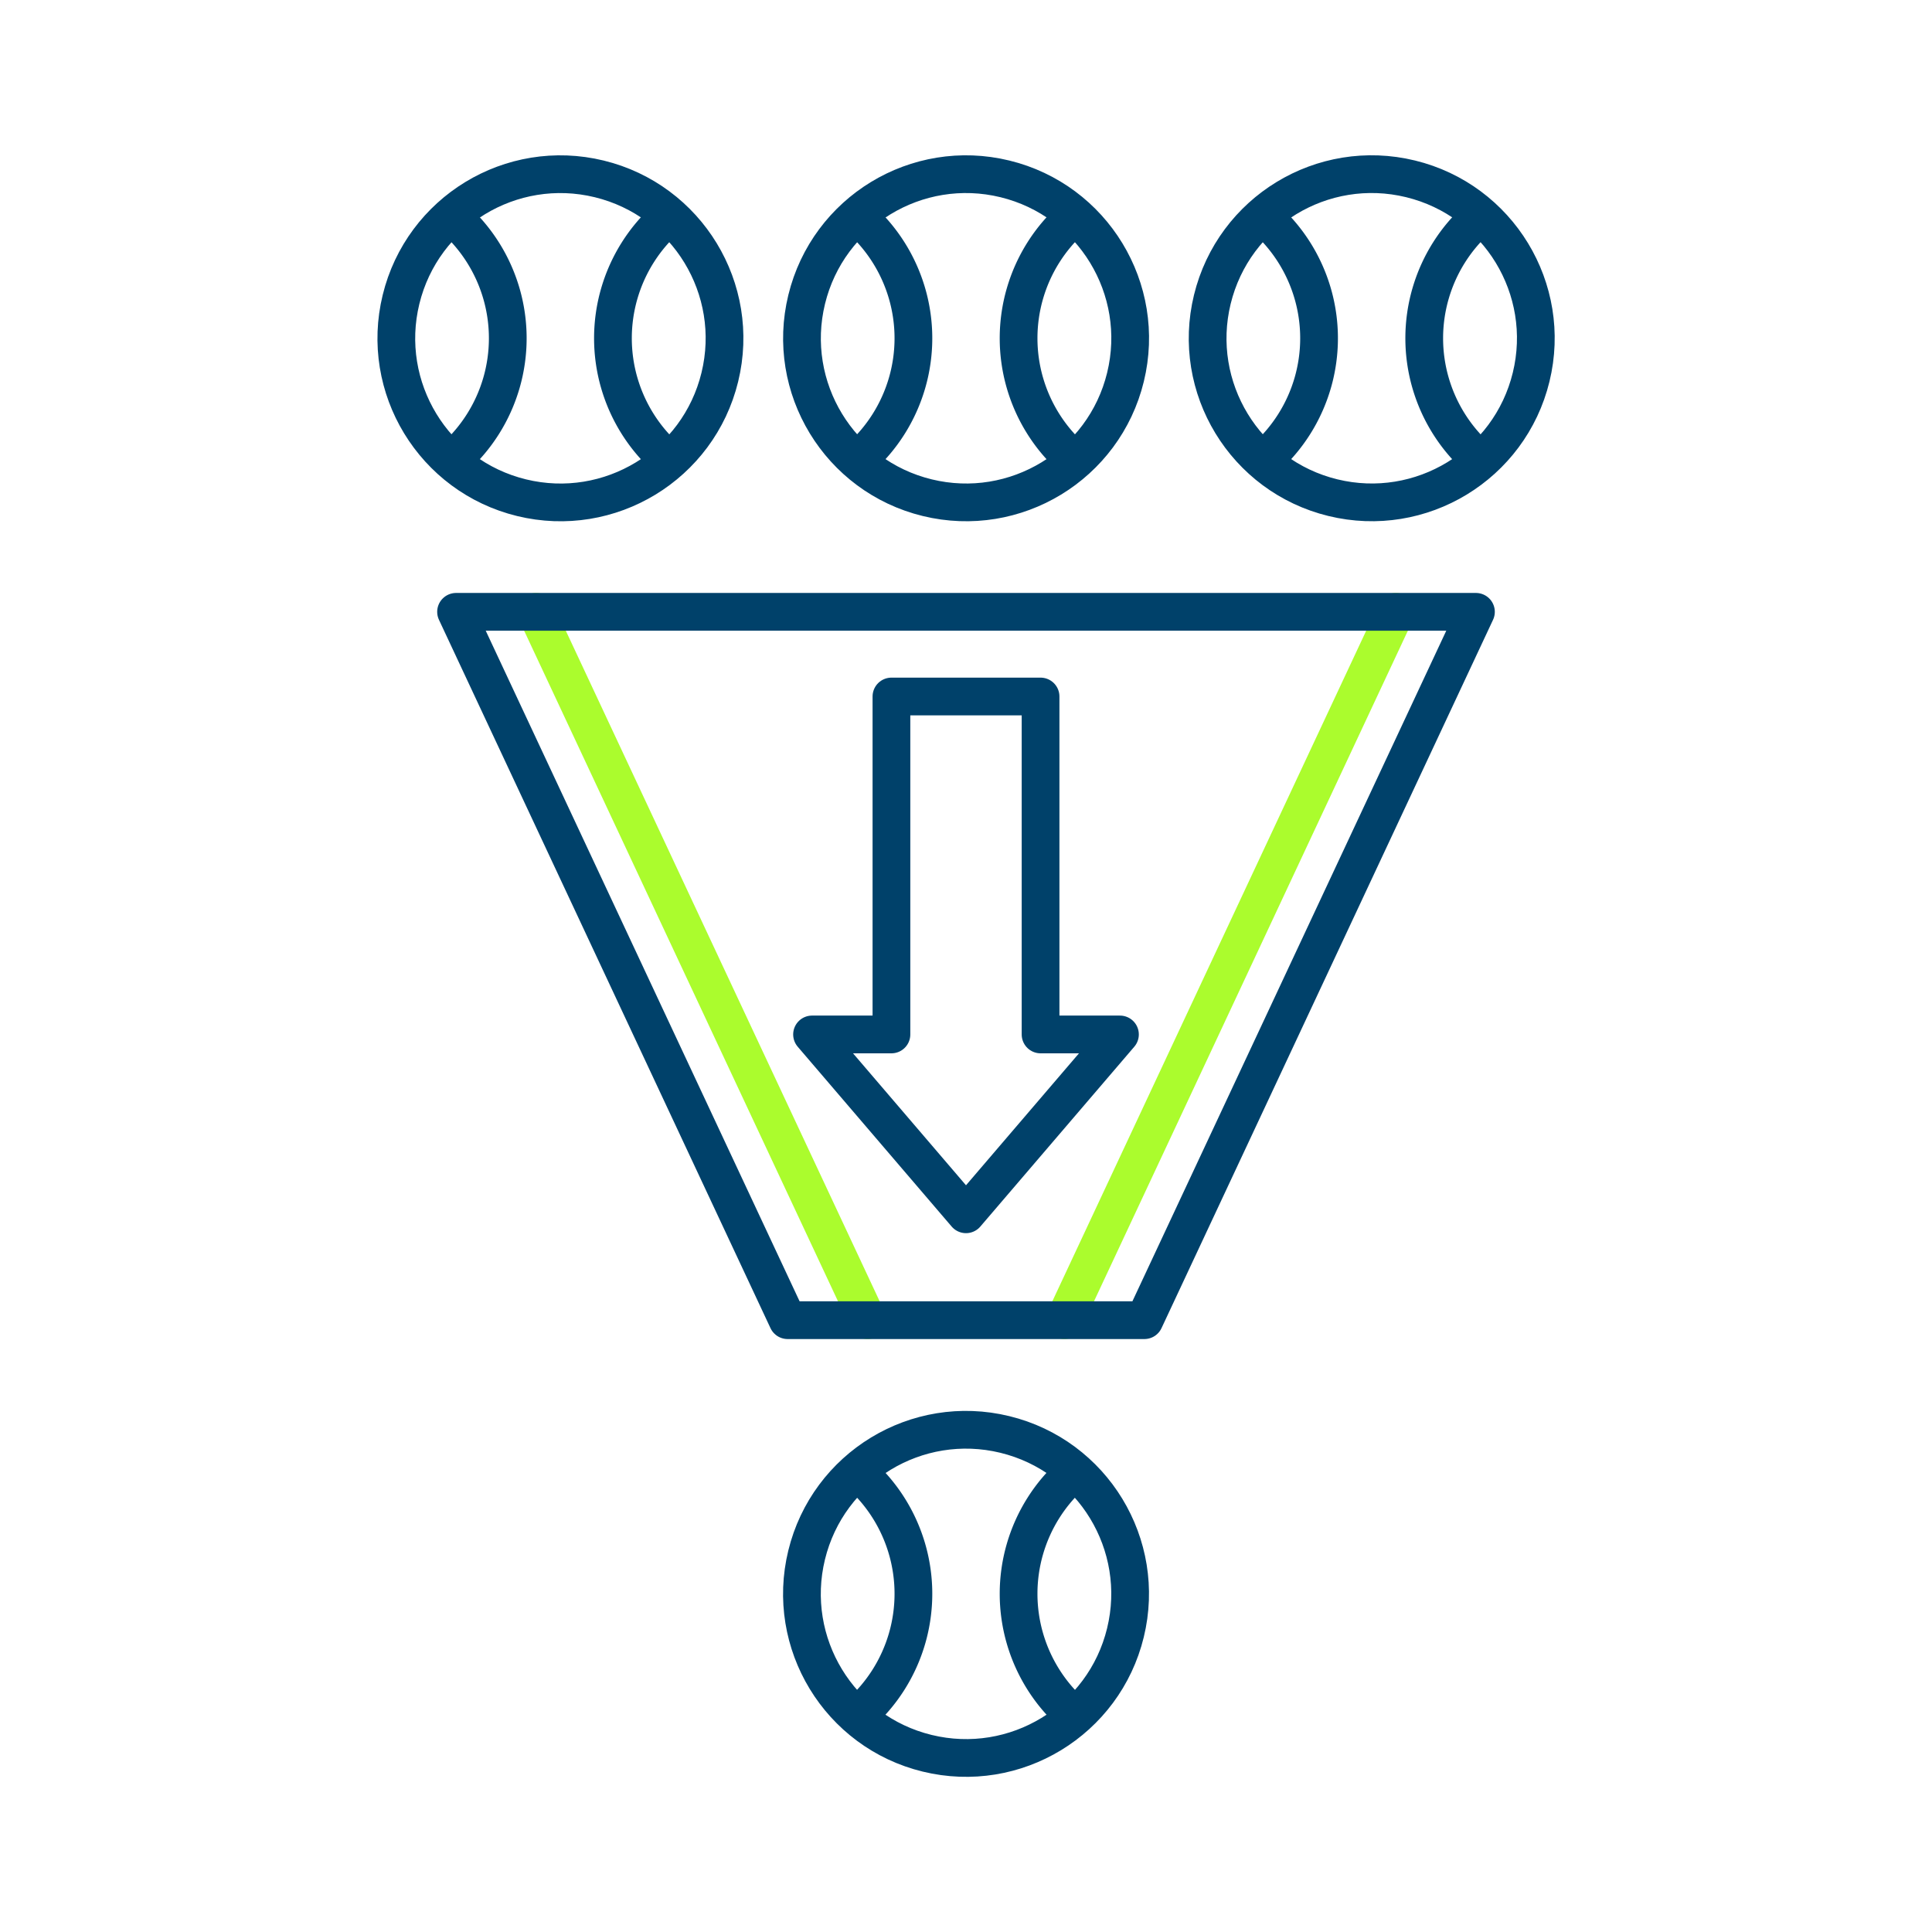 <svg xmlns="http://www.w3.org/2000/svg" id="Layer_1" data-name="Layer 1" viewBox="0 0 256 256"><defs><style>.cls-1,.cls-2{fill:none;stroke-linecap:round;stroke-linejoin:round;stroke-width:5px;}.cls-1{stroke:#abfc2d;}.cls-2{stroke:#00416a;}</style></defs><title>abi-spears-tennis-icons-2-Qualification Round</title><line class="cls-1" x1="114.97" y1="174.93" x2="71.04" y2="81.07"></line><line class="cls-1" x1="141.03" y1="174.93" x2="184.96" y2="81.07"></line><polygon class="cls-2" points="151.64 174.93 104.36 174.93 60.43 81.07 195.57 81.07 151.64 174.93"></polygon><circle class="cls-2" cx="181.75" cy="44.82" r="21.74" transform="translate(95.2 210.8) rotate(-76.31)"></circle><path class="cls-2" d="M195.89,28.88a21.3,21.3,0,0,0,0,31.88"></path><path class="cls-2" d="M167.61,60.76a21.3,21.3,0,0,0,0-31.88"></path><circle class="cls-2" cx="128" cy="44.82" r="21.74" transform="translate(54.17 158.58) rotate(-76.31)"></circle><path class="cls-2" d="M142.14,28.88a21.3,21.3,0,0,0,0,31.88"></path><path class="cls-2" d="M113.86,60.76a21.3,21.3,0,0,0,0-31.88"></path><circle class="cls-2" cx="74.25" cy="44.82" r="21.74" transform="translate(13.14 106.36) rotate(-76.31)"></circle><path class="cls-2" d="M88.39,28.88a21.3,21.3,0,0,0,0,31.88"></path><path class="cls-2" d="M60.11,60.76a21.3,21.3,0,0,0,0-31.88"></path><circle class="cls-2" cx="128" cy="211.18" r="21.74" transform="translate(-107.47 285.58) rotate(-76.31)"></circle><path class="cls-2" d="M142.14,195.24a21.3,21.3,0,0,0,0,31.88"></path><path class="cls-2" d="M113.86,227.12a21.3,21.3,0,0,0,0-31.88"></path><polygon class="cls-2" points="137.88 137.07 137.88 92.29 118.12 92.29 118.12 137.07 107.6 137.07 128 160.9 148.4 137.07 137.88 137.07"></polygon></svg>